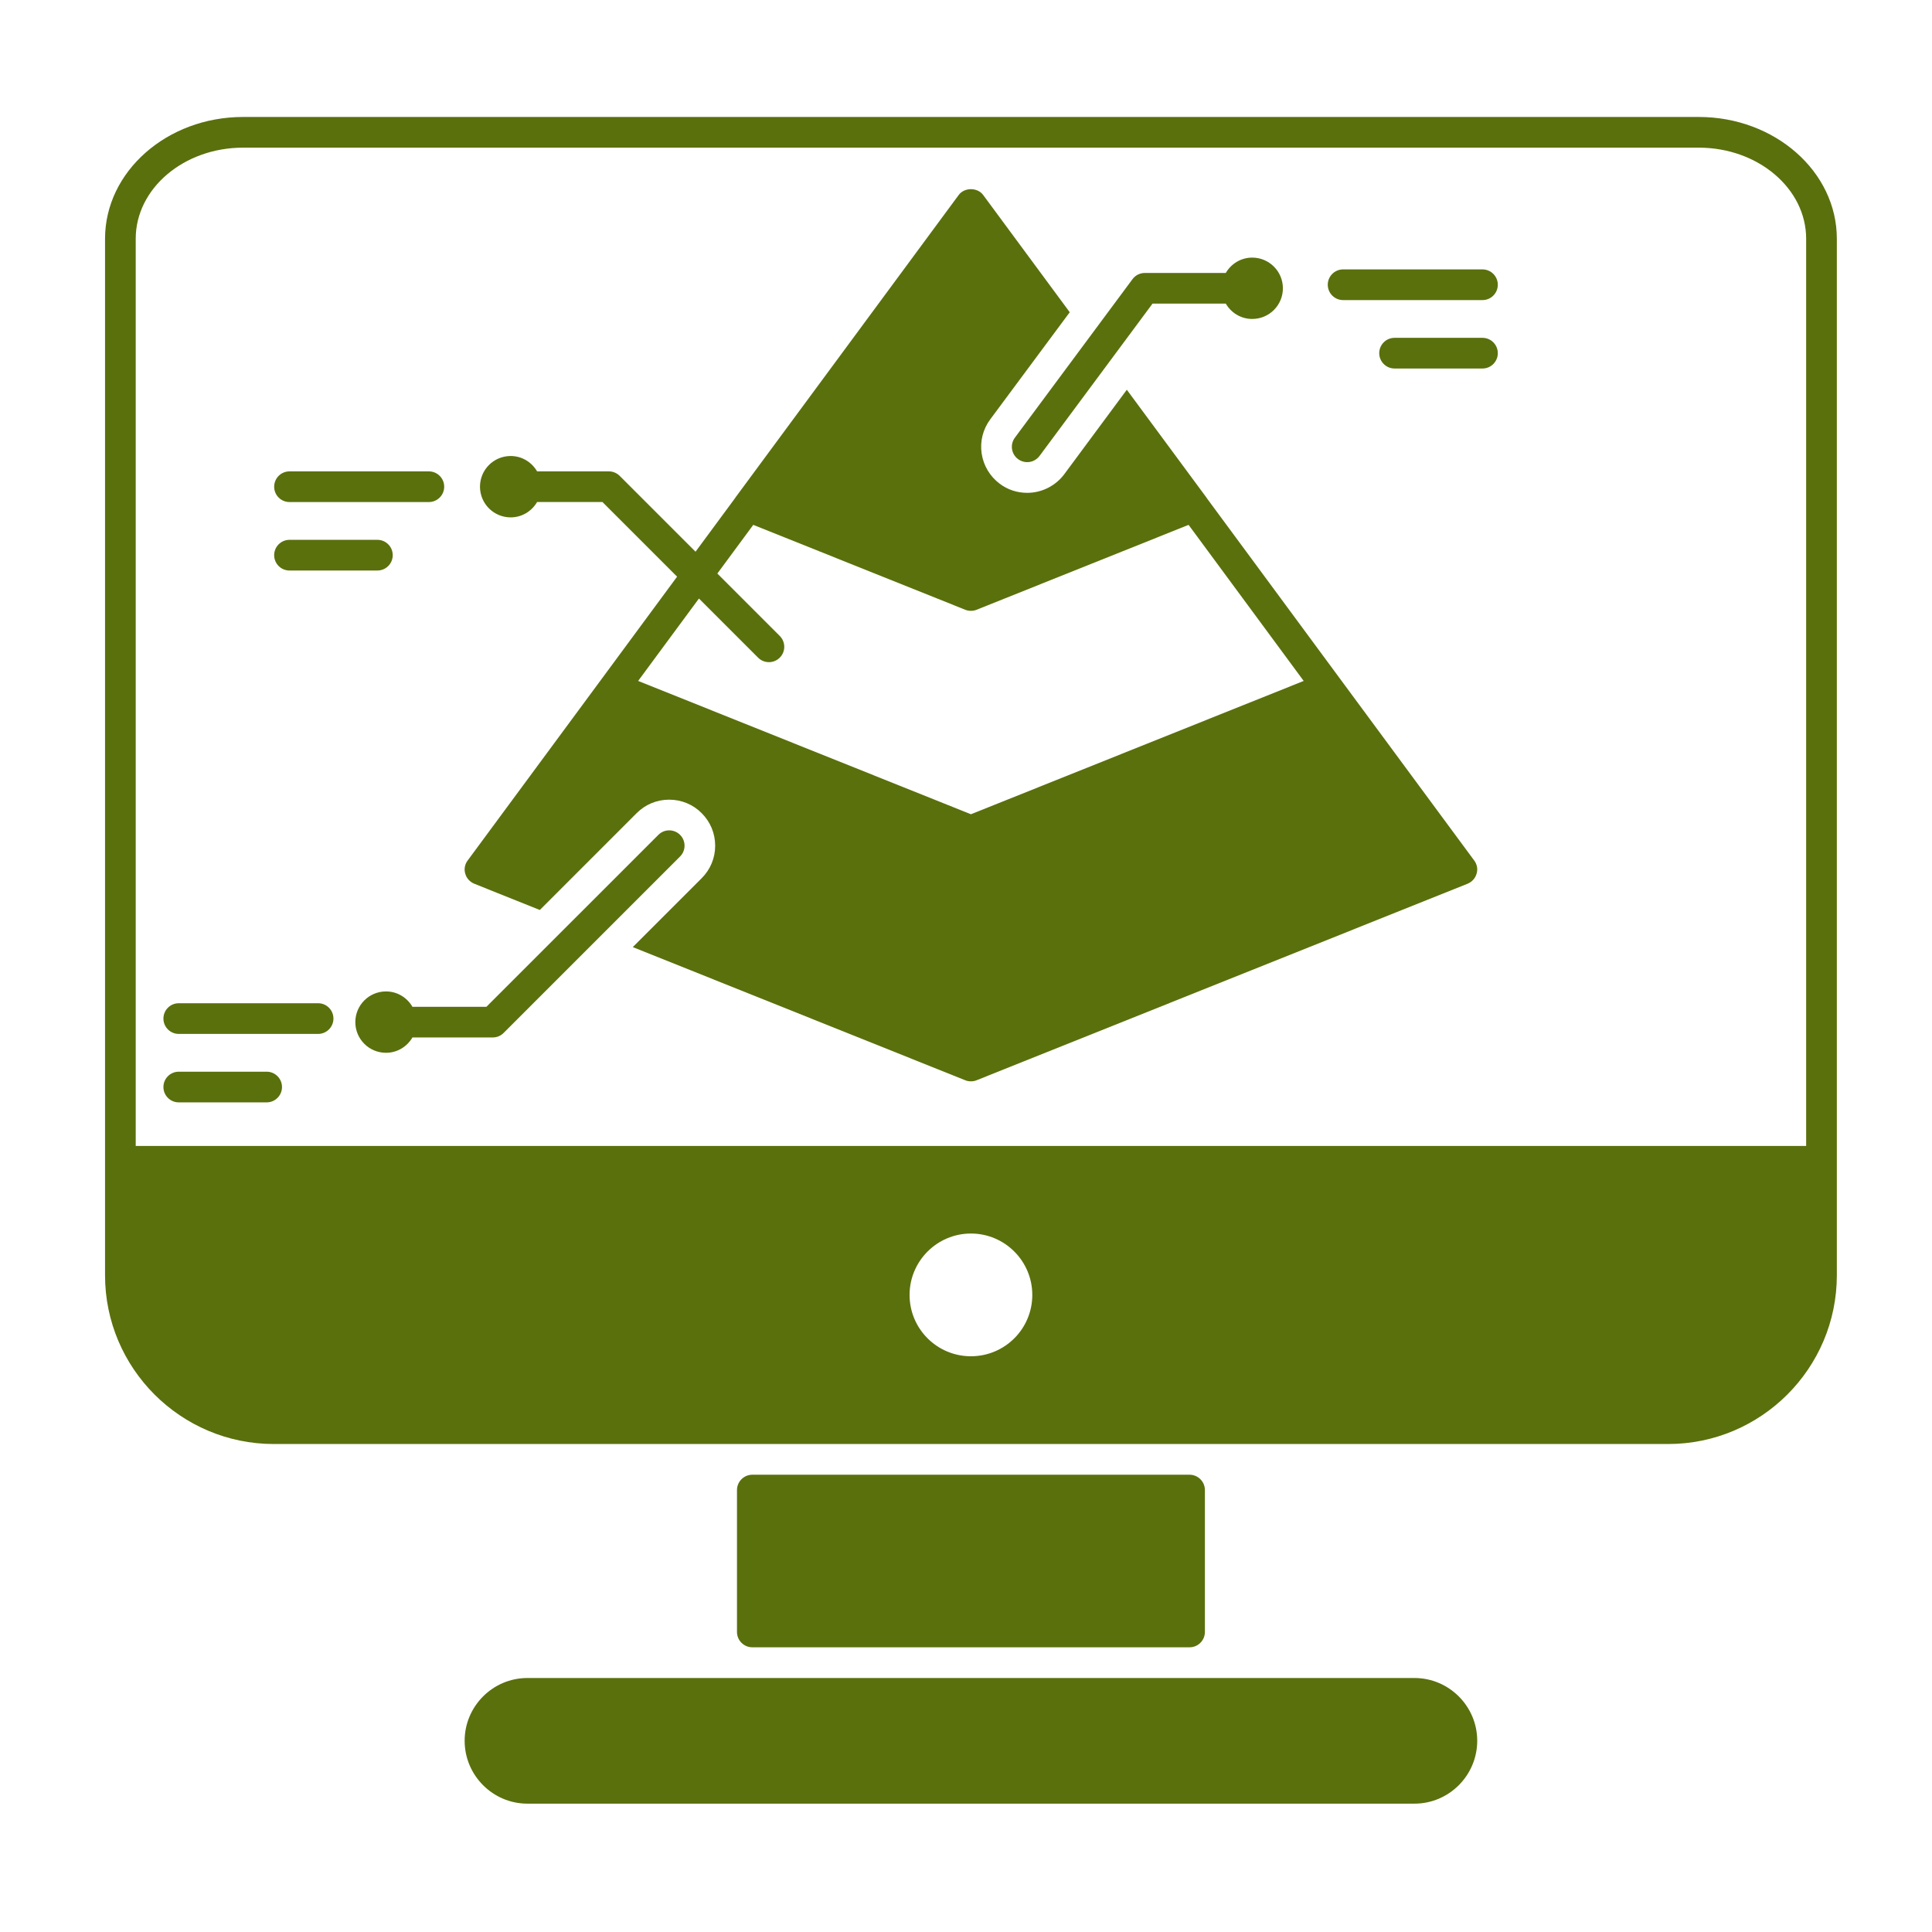 <?xml version="1.0" encoding="utf-8"?>
<!-- Generator: Adobe Illustrator 15.0.0, SVG Export Plug-In  -->
<!DOCTYPE svg>
<svg version="1.2" baseProfile="tiny"
	 xmlns="http://www.w3.org/2000/svg" xmlns:xlink="http://www.w3.org/1999/xlink" xmlns:a="http://ns.adobe.com/AdobeSVGViewerExtensions/3.0/"
	 x="0px" y="0px" width="130px" height="130px" viewBox="-7.068 -7.87 130 130" xml:space="preserve">
<defs>
</defs>
<path fill="#5A700D" d="M83.102,37.804l-8.919-12.089c-0.031-0.041-0.063-0.093-0.093-0.134l-5.337-7.226l-4.212,5.688
	c-0.589,0.785-1.518,1.249-2.488,1.249c-0.672,0-1.312-0.206-1.848-0.609c-0.661-0.495-1.096-1.218-1.219-2.034
	c-0.123-0.815,0.082-1.631,0.578-2.303l5.348-7.206L59.09,5.254c-0.383-0.526-1.27-0.526-1.652,0l-15,20.326
	c-0.031,0.042-0.062,0.093-0.093,0.134l-2.612,3.539l-5.104-5.104c-0.195-0.193-0.457-0.302-0.73-0.302h-4.827
	c-0.357-0.615-1.017-1.033-1.778-1.033c-1.141,0-2.065,0.924-2.065,2.065c0,1.14,0.924,2.064,2.065,2.064
	c0.761,0,1.42-0.417,1.777-1.032h4.399l5.022,5.022l-5.068,6.87l-9.021,12.223c-0.196,0.257-0.258,0.588-0.166,0.888
	c0.083,0.31,0.311,0.557,0.61,0.681l4.408,1.766l6.514-6.515c0.588-0.588,1.363-0.908,2.188-0.908c0.826,0,1.61,0.32,2.189,0.908
	c0.588,0.588,0.908,1.363,0.908,2.189c0,0.826-0.32,1.6-0.908,2.188l-4.636,4.635l22.371,8.96c0.124,0.052,0.248,0.072,0.382,0.072
	c0.134,0,0.258-0.021,0.382-0.072L91.68,51.595c0.3-0.125,0.526-0.372,0.609-0.682c0.094-0.299,0.031-0.63-0.165-0.887
	L83.102,37.804z M58.264,46.919l-22.392-8.971l4.091-5.545l3.979,3.979c0.202,0.201,0.465,0.303,0.729,0.303
	c0.265,0,0.529-0.102,0.73-0.303c0.403-0.403,0.403-1.056,0-1.46l-4.2-4.2l2.414-3.272h0.01l14.257,5.709
	c0.123,0.052,0.248,0.072,0.381,0.072c0.134,0,0.259-0.02,0.382-0.072l14.257-5.709h0.01l7.743,10.499L58.264,46.919z"/>
<path fill="#5A700D" d="M38.692,48.305c-0.403-0.403-1.057-0.403-1.46,0l-11.57,11.569h-4.978c-0.357-0.614-1.015-1.033-1.778-1.033
	c-1.141,0-2.065,0.924-2.065,2.065c0,1.141,0.924,2.064,2.065,2.064c0.762,0,1.42-0.418,1.778-1.032h5.406
	c0.273,0,0.537-0.108,0.729-0.303l11.872-11.872C39.095,49.361,39.095,48.709,38.692,48.305z"/>
<path fill="#5A700D" d="M61.435,23.023c0.185,0.138,0.4,0.204,0.614,0.204c0.316,0,0.626-0.145,0.83-0.417l7.604-10.25h4.93
	c0.356,0.614,1.016,1.032,1.778,1.032c1.141,0,2.064-0.924,2.064-2.064c0-1.141-0.924-2.064-2.064-2.064
	c-0.762,0-1.421,0.417-1.778,1.032h-5.448c-0.326,0-0.634,0.154-0.829,0.417L61.221,21.58
	C60.881,22.038,60.978,22.684,61.435,23.023L61.435,23.023z"/>
<path fill="#5A700D" d="M12.412,25.912h9.376c0.57,0,1.033-0.463,1.033-1.032c0-0.57-0.463-1.032-1.033-1.032h-9.376
	c-0.57,0-1.032,0.462-1.032,1.032C11.379,25.449,11.841,25.912,12.412,25.912z"/>
<path fill="#5A700D" d="M12.412,30.519h5.914c0.569,0,1.032-0.463,1.032-1.032c0-0.57-0.463-1.033-1.032-1.033h-5.914
	c-0.57,0-1.032,0.463-1.032,1.033C11.379,30.056,11.841,30.519,12.412,30.519z"/>
<path fill="#5A700D" d="M14.336,59.635H4.96c-0.57,0-1.032,0.463-1.032,1.033c0,0.569,0.462,1.032,1.032,1.032h9.376
	c0.57,0,1.032-0.463,1.032-1.032C15.369,60.098,14.907,59.635,14.336,59.635z"/>
<path fill="#5A700D" d="M10.875,64.242H4.96c-0.57,0-1.032,0.463-1.032,1.032c0,0.57,0.462,1.032,1.032,1.032h5.915
	c0.569,0,1.032-0.462,1.032-1.032C11.907,64.705,11.444,64.242,10.875,64.242z"/>
<path fill="#5A700D" d="M92.684,10.257h-9.376c-0.571,0-1.033,0.462-1.033,1.033c0,0.569,0.462,1.032,1.033,1.032h9.376
	c0.571,0,1.032-0.463,1.032-1.032C93.716,10.719,93.255,10.257,92.684,10.257z"/>
<path fill="#5A700D" d="M92.684,14.862H86.77c-0.571,0-1.032,0.462-1.032,1.032c0,0.57,0.461,1.032,1.032,1.032h5.914
	c0.571,0,1.032-0.462,1.032-1.032C93.716,15.324,93.255,14.862,92.684,14.862L92.684,14.862z"/>
<path fill="#5A700D" d="M107.236,0H9.291C4.17,0,0,3.675,0,8.197V77.94c0,6.267,5.1,11.355,11.356,11.355h93.818
	c6.255,0,11.355-5.089,11.355-11.355V8.197C116.529,3.675,112.357,0,107.236,0z M58.264,83.39c-2.282,0-4.129-1.848-4.129-4.129
	c0-2.271,1.848-4.13,4.129-4.13c2.281,0,4.129,1.859,4.129,4.13C62.394,81.542,60.545,83.39,58.264,83.39z M114.464,69.238H2.064
	V8.197c0-3.387,3.241-6.132,7.226-6.132h97.946c3.984,0,7.228,2.746,7.228,6.132V69.238z"/>
<path fill="#5A700D" d="M72.975,102.973c0.567,0,1.032-0.463,1.032-1.031v-9.549c0-0.568-0.465-1.032-1.032-1.032H43.554
	c-0.568,0-1.032,0.464-1.032,1.032v9.549c0,0.568,0.464,1.031,1.032,1.031H72.975z"/>
<path fill="#5A700D" d="M88.108,105.039H28.42c-2.323,0-4.223,1.898-4.223,4.223c0,2.332,1.9,4.232,4.223,4.232h59.688
	c2.322,0,4.223-1.9,4.223-4.232C92.331,106.937,90.431,105.039,88.108,105.039z"/>
</svg>

